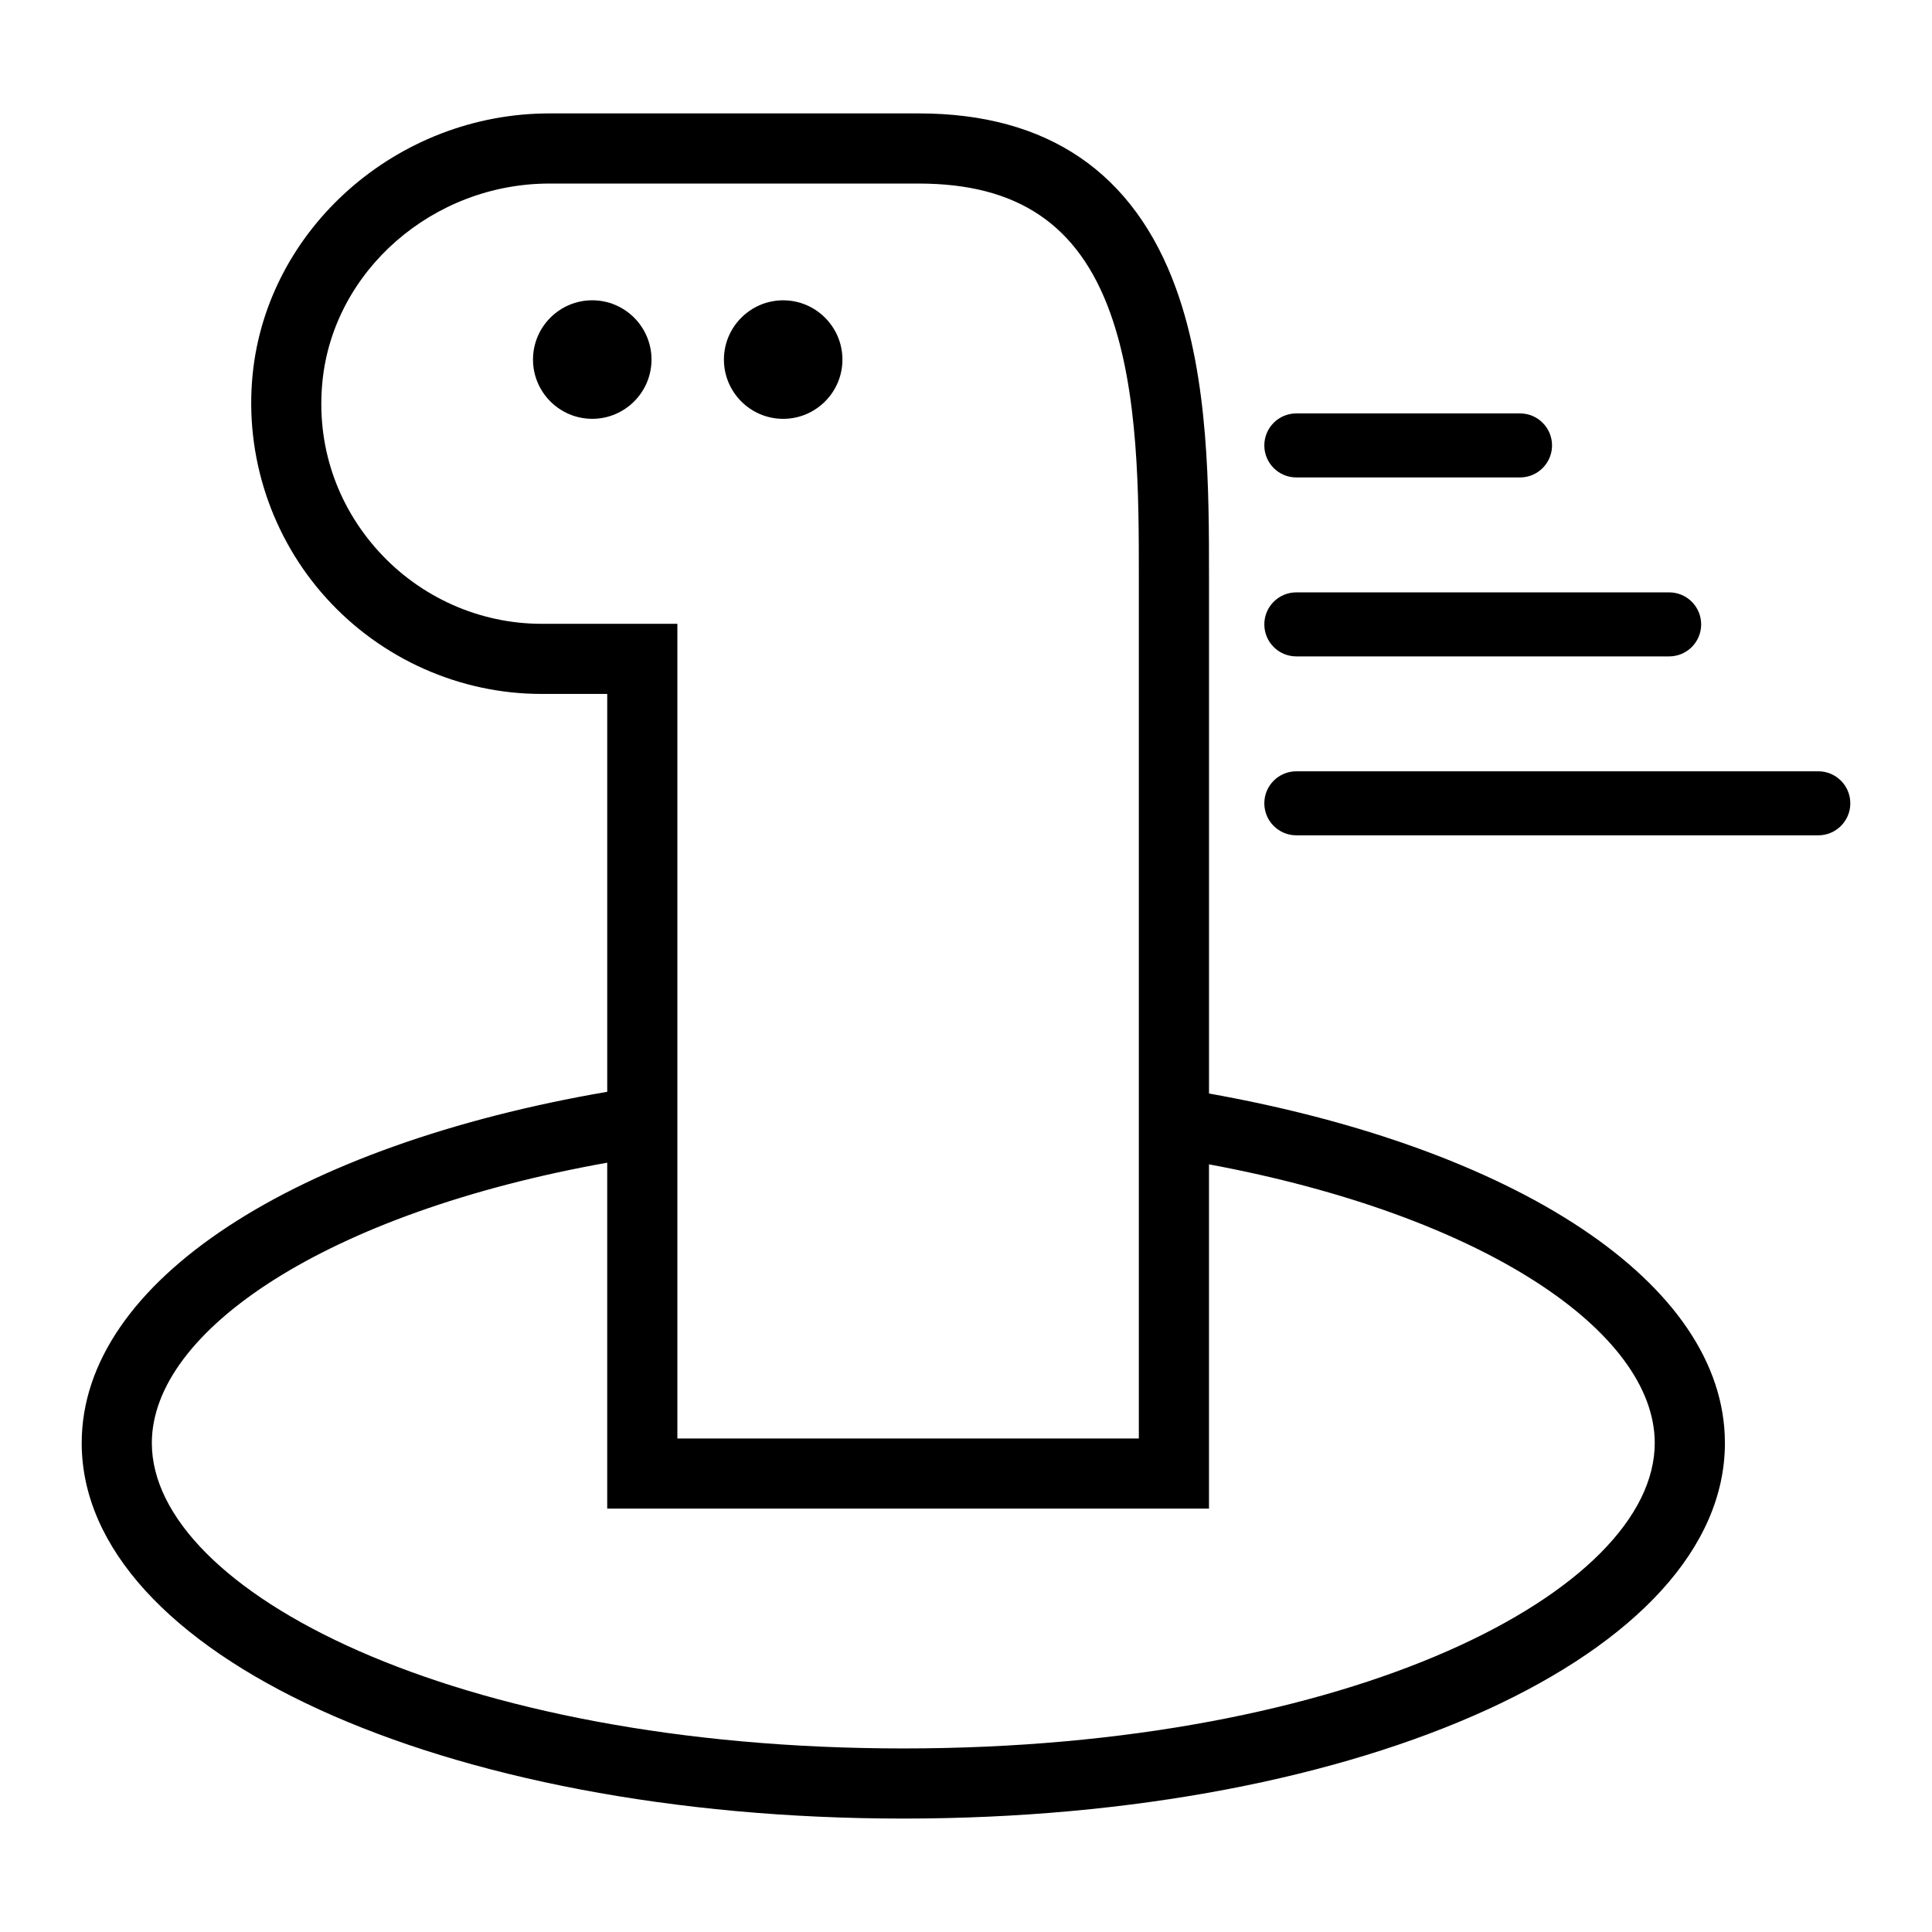 <svg xmlns="http://www.w3.org/2000/svg" xmlns:xlink="http://www.w3.org/1999/xlink" version="1.1" x="0px" y="0px" viewBox="0 0 100 100" enable-background="new 0 0 100 100" xml:space="preserve"><g display="none"><rect x="-613.154" y="-724.111" display="inline"  stroke="#000000" stroke-width="2" stroke-miterlimit="10" width="1220.154" height="969.87"></rect></g><g><path d="M62.578,56.6v-26.71c0-4.557,0-10.228-1.701-14.941C58.703,8.925,54.221,5.87,47.554,5.87H28.438   c-7.871,0-14.619,5.944-15.364,13.532c-0.413,4.213,0.981,8.429,3.825,11.566c2.853,3.146,6.908,4.95,11.127,4.95h3.404v20.593   C15.373,59.268,4.229,66.274,4.229,74.691c0,10.9,18.68,19.438,42.526,19.438s42.526-8.538,42.526-19.438   C89.281,66.361,78.366,59.415,62.578,56.6z M28.025,32.288c-3.195,0-6.271-1.37-8.436-3.759c-2.189-2.415-3.22-5.53-2.901-8.772   c0.563-5.751,5.725-10.256,11.749-10.256h19.116c5.114,0,8.263,2.123,9.907,6.681c1.486,4.117,1.486,9.436,1.486,13.709v44.565   H35.061V32.288H28.025z M46.755,90.499c-23.266,0-38.896-8.174-38.896-15.808c0-5.801,9.03-11.91,23.57-14.511v17.906h31.148   v-17.82c14.251,2.65,23.072,8.689,23.072,14.424C85.65,82.325,70.021,90.499,46.755,90.499z"></path><path d="M40.537,21.679c1.691,0,3.067-1.376,3.067-3.067s-1.376-3.068-3.067-3.068s-3.067,1.377-3.067,3.068   S38.846,21.679,40.537,21.679z"></path><path d="M30.655,15.543c-1.691,0-3.067,1.377-3.067,3.068s1.376,3.067,3.067,3.067s3.067-1.376,3.067-3.067   S32.347,15.543,30.655,15.543z"></path><path d="M94.114,39.922H67.098c-0.915,0-1.657,0.742-1.657,1.657s0.742,1.657,1.657,1.657h27.017c0.915,0,1.657-0.742,1.657-1.657   S95.029,39.922,94.114,39.922z"></path><path d="M67.098,33.975h19.297c0.915,0,1.657-0.742,1.657-1.657s-0.742-1.657-1.657-1.657H67.098c-0.915,0-1.657,0.742-1.657,1.657   S66.183,33.975,67.098,33.975z"></path><path d="M67.098,24.712h11.578c0.915,0,1.657-0.742,1.657-1.657s-0.742-1.657-1.657-1.657H67.098c-0.915,0-1.657,0.742-1.657,1.657   S66.183,24.712,67.098,24.712z"></path></g></svg>